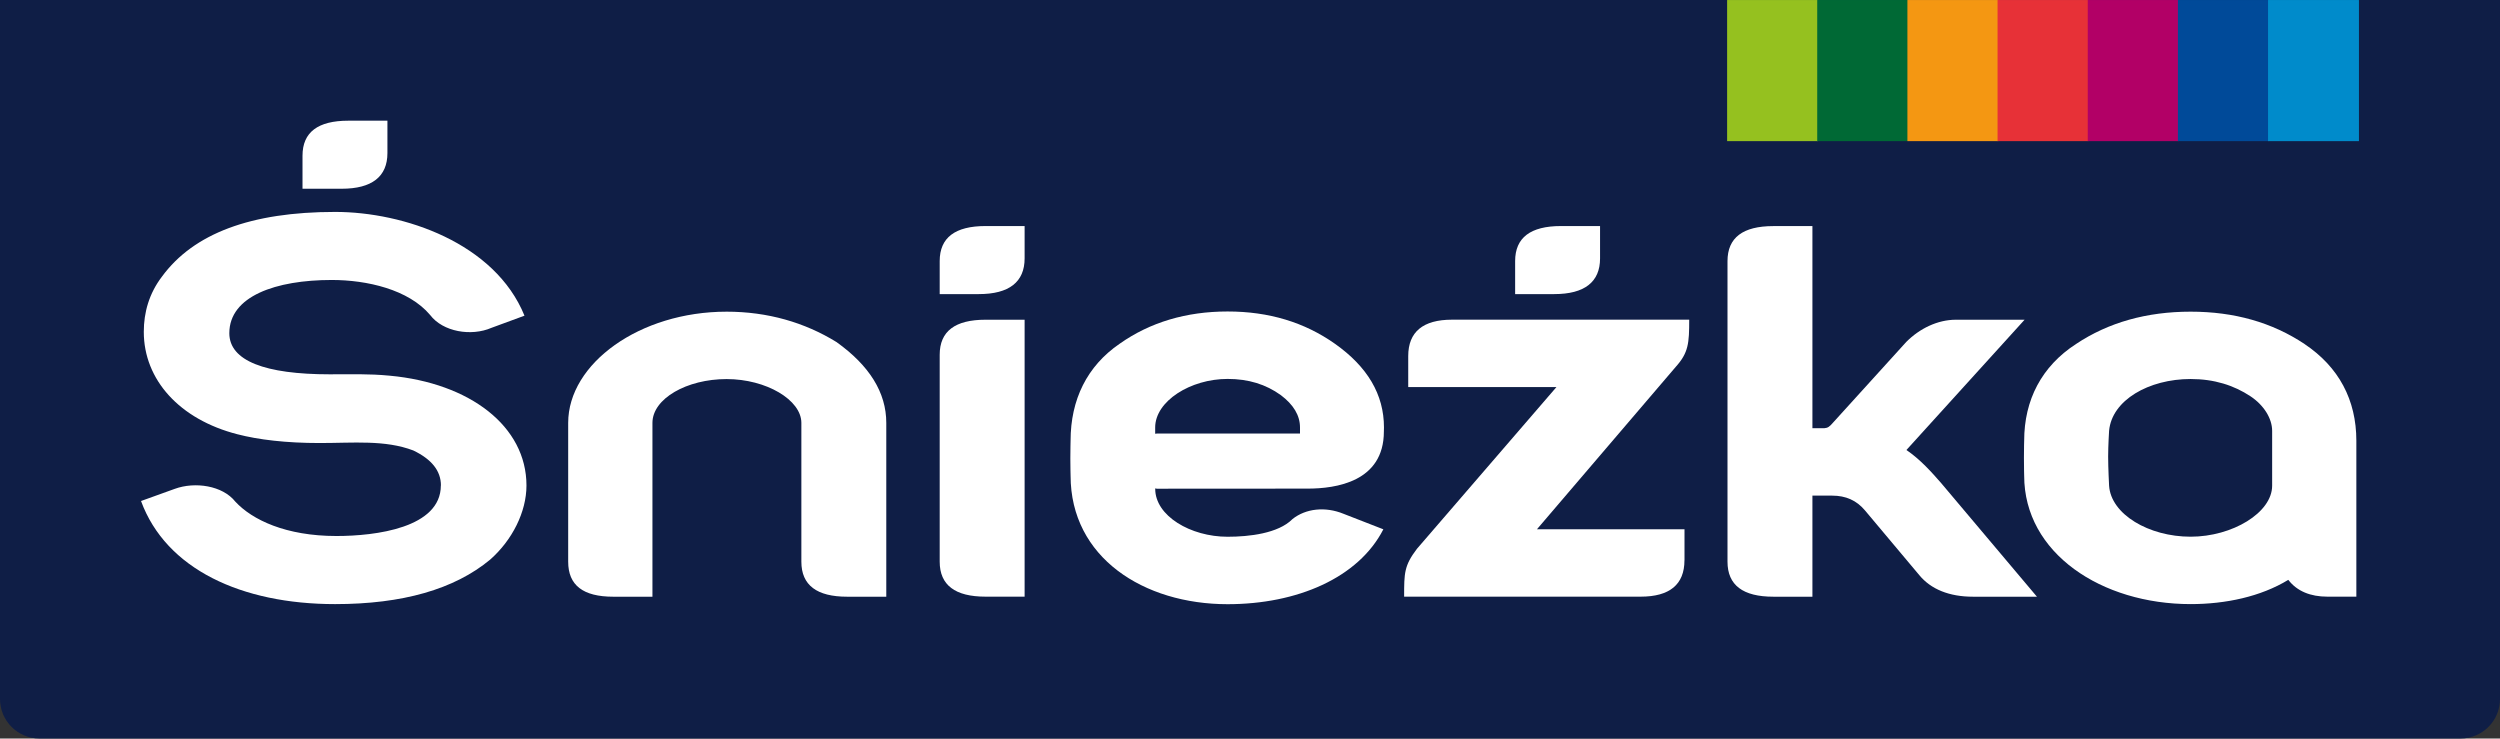 <svg xmlns="http://www.w3.org/2000/svg" id="Warstwa_1" data-name="Warstwa 1" width="187.26mm" height="55.32mm" viewBox="0 0 530.81 156.8"><rect x="0" y="0" width="530.81" height="156.8" fill="#333333" stroke="none"/><path d="M0,0V148.4c0,4.64,3.76,8.4,8.4,8.4H522.41c4.64,0,8.4-3.76,8.4-8.4V0H0Z" style="fill: #0f1e46;"></path><path d="M154.27,66.17c8.73,0,16.59,2.29,23.32,6.44,7.01,5,10.59,10.73,10.59,17.17v36.91h-8.3c-6.44,0-9.73-2.43-9.73-7.44v-29.47c0-4.86-7.44-9.3-15.88-9.3s-15.74,4.15-15.74,9.3v36.91h-8.3c-6.44,0-9.59-2.43-9.59-7.44v-29.47c0-12.59,15.17-23.61,33.62-23.61" style="fill: #fff;"></path><path d="M209.25,48h8.3v6.86c0,5.01-3.29,7.58-9.73,7.58h-8.3v-7.01c0-5,3.29-7.44,9.73-7.44m0,19.89h8.3v58.8h-8.3c-6.44,0-9.73-2.43-9.73-7.44v-43.92c0-5.01,3.29-7.44,9.73-7.44" style="fill: #fff;"></path><path d="M489.29,73.03c7.3,4.87,11.02,11.88,11.02,20.55v33.1h-6.15c-3.57,0-6.44-1.14-8.3-3.57-5.86,3.57-13.31,5.15-20.74,5.15-18.88,0-35.34-10.78-35.34-27.27,0,0-.05-1.53-.05-3.79s.05-3.62,.05-3.62c0-8.68,3.72-15.82,11.02-20.55,6.87-4.58,15.02-6.86,24.32-6.86s17.31,2.29,24.18,6.86m-24.18,7.44c-8.87,0-16.73,4.49-17.31,11,0,0-.2,3.13-.2,5.49s.2,6.16,.2,6.16c.39,6.08,8.44,10.83,17.31,10.83s17.31-5.1,17.31-10.83v-11.65c0-2.57-1.7-5.4-4.58-7.32-3.54-2.35-7.72-3.68-12.73-3.68" style="fill: #fff;"></path><path d="M412.35,102.79c-2.27-2.61-4.61-5.22-7.57-7.25l25.09-27.66h-14.59c-3.87,0-7.7,1.86-10.54,4.72l-15.45,17.03c-.83,.96-1.17,1.22-1.92,1.28h-2.55V48h-8.3c-6.44,0-9.73,2.43-9.73,7.44v63.81c0,5,3.29,7.44,9.73,7.44h8.3v-21.46h4.21c2.86,0,5.16,1,6.95,3.14l11.53,13.74c2.47,3,6.37,4.58,11.38,4.58h13.6l-20.14-23.89Z" style="fill: #fff;"></path><path d="M274.39,110.24c-3,3.01-9.16,3.72-13.74,3.72-7.88,0-15.37-4.44-15.37-10.17v-.1c.07,0,.16,.07,.35,.07,0,0,27.11-.02,32-.02,5.99,0,16.2-1.43,16.2-12.13,0-.27,.02-.85,.02-.85,0-7.02-3.51-12.89-10.39-17.76-6.48-4.58-14.04-6.87-22.81-6.87s-16.47,2.29-22.95,6.87c-6.88,4.72-10.39,11.83-10.39,20.57,0,0-.05,2.02-.05,3.79s.05,3.62,.05,3.62c0,17.39,15.52,27.3,33.34,27.3,14.75,0,27.78-5.58,33.07-15.9l-8.45-3.29c-3.86-1.58-8.02-1.15-10.88,1.14m-29.12-19.47c0-5.59,7.5-10.31,15.37-10.31,4.45,0,8.13,1.15,11.31,3.44,2.67,2.01,4.07,4.29,4.07,6.87v1.29h-30.38l-.37,.04v-1.33Z" style="fill: #fff;"></path><path d="M93.62,103.08c0-3.15-2-5.58-5.86-7.44-6.01-2.29-12.73-1.58-19.89-1.58s-13.02-.71-17.45-1.86c-12.3-3.15-19.89-11.58-19.89-21.75,0-4.15,1.14-8.16,3.86-11.73,6.72-9.16,18.89-13.73,36.77-13.73,14.59,0,33.91,6.58,40.2,22.03l-7.01,2.58c-4.29,1.86-10.3,.86-13.02-2.72-4.58-5.44-13.45-7.44-20.89-7.44-11.87,0-21.75,3.43-21.75,11.3,0,5.87,7.58,8.73,21.32,8.73,4.15,0,8.3-.14,12.73,.29,17.02,1.57,29.04,10.73,29.04,23.32,0,5.58-3,11.59-7.72,15.74-7.58,6.29-18.6,9.44-32.91,9.44-19.89,0-35.91-7.44-41.21-21.89l7.16-2.58c4.29-1.57,10.16-.71,12.87,2.72,3.58,3.86,10.73,7.29,21.46,7.29,8.3,0,22.17-1.72,22.17-10.73" style="fill: #fff;"></path><path d="M73.96,25.62h8.3v6.87c0,5.01-3.29,7.58-9.73,7.58h-8.3v-7.01c0-5.01,3.29-7.44,9.73-7.44" style="fill: #fff;"></path><path d="M357.65,118.96c0,5.15-3.15,7.72-9.3,7.72h-50.22c0-5.01,0-6.58,2.72-10.16l29.62-34.34h-31.47v-6.58c0-5.15,3.15-7.73,9.3-7.73h50.36c0,5.01-.15,7.01-2.86,10.02l-29.47,34.48h31.33v6.58Z" style="fill: #fff;"></path><path d="M331.43,48h8.3v6.86c0,5.01-3.29,7.58-9.73,7.58h-8.3v-7.01c0-5,3.29-7.44,9.73-7.44" style="fill: #fff;"></path><rect x="366.71" width="19.3" height="29.96" style="fill: #95c11f;"></rect><rect x="385.84" width="19.3" height="29.96" style="fill: #006935;"></rect><rect x="404.99" width="19.3" height="29.96" style="fill: #f49712;"></rect><rect x="424.13" width="19.3" height="29.96" style="fill: #e73137;"></rect><rect x="443.28" width="19.3" height="29.96" style="fill: #b20066;"></rect><rect x="462.42" width="19.3" height="29.96" style="fill: #004a99;"></rect><rect x="481.56" width="19.3" height="29.96" style="fill: #008bcb;"></rect></svg>